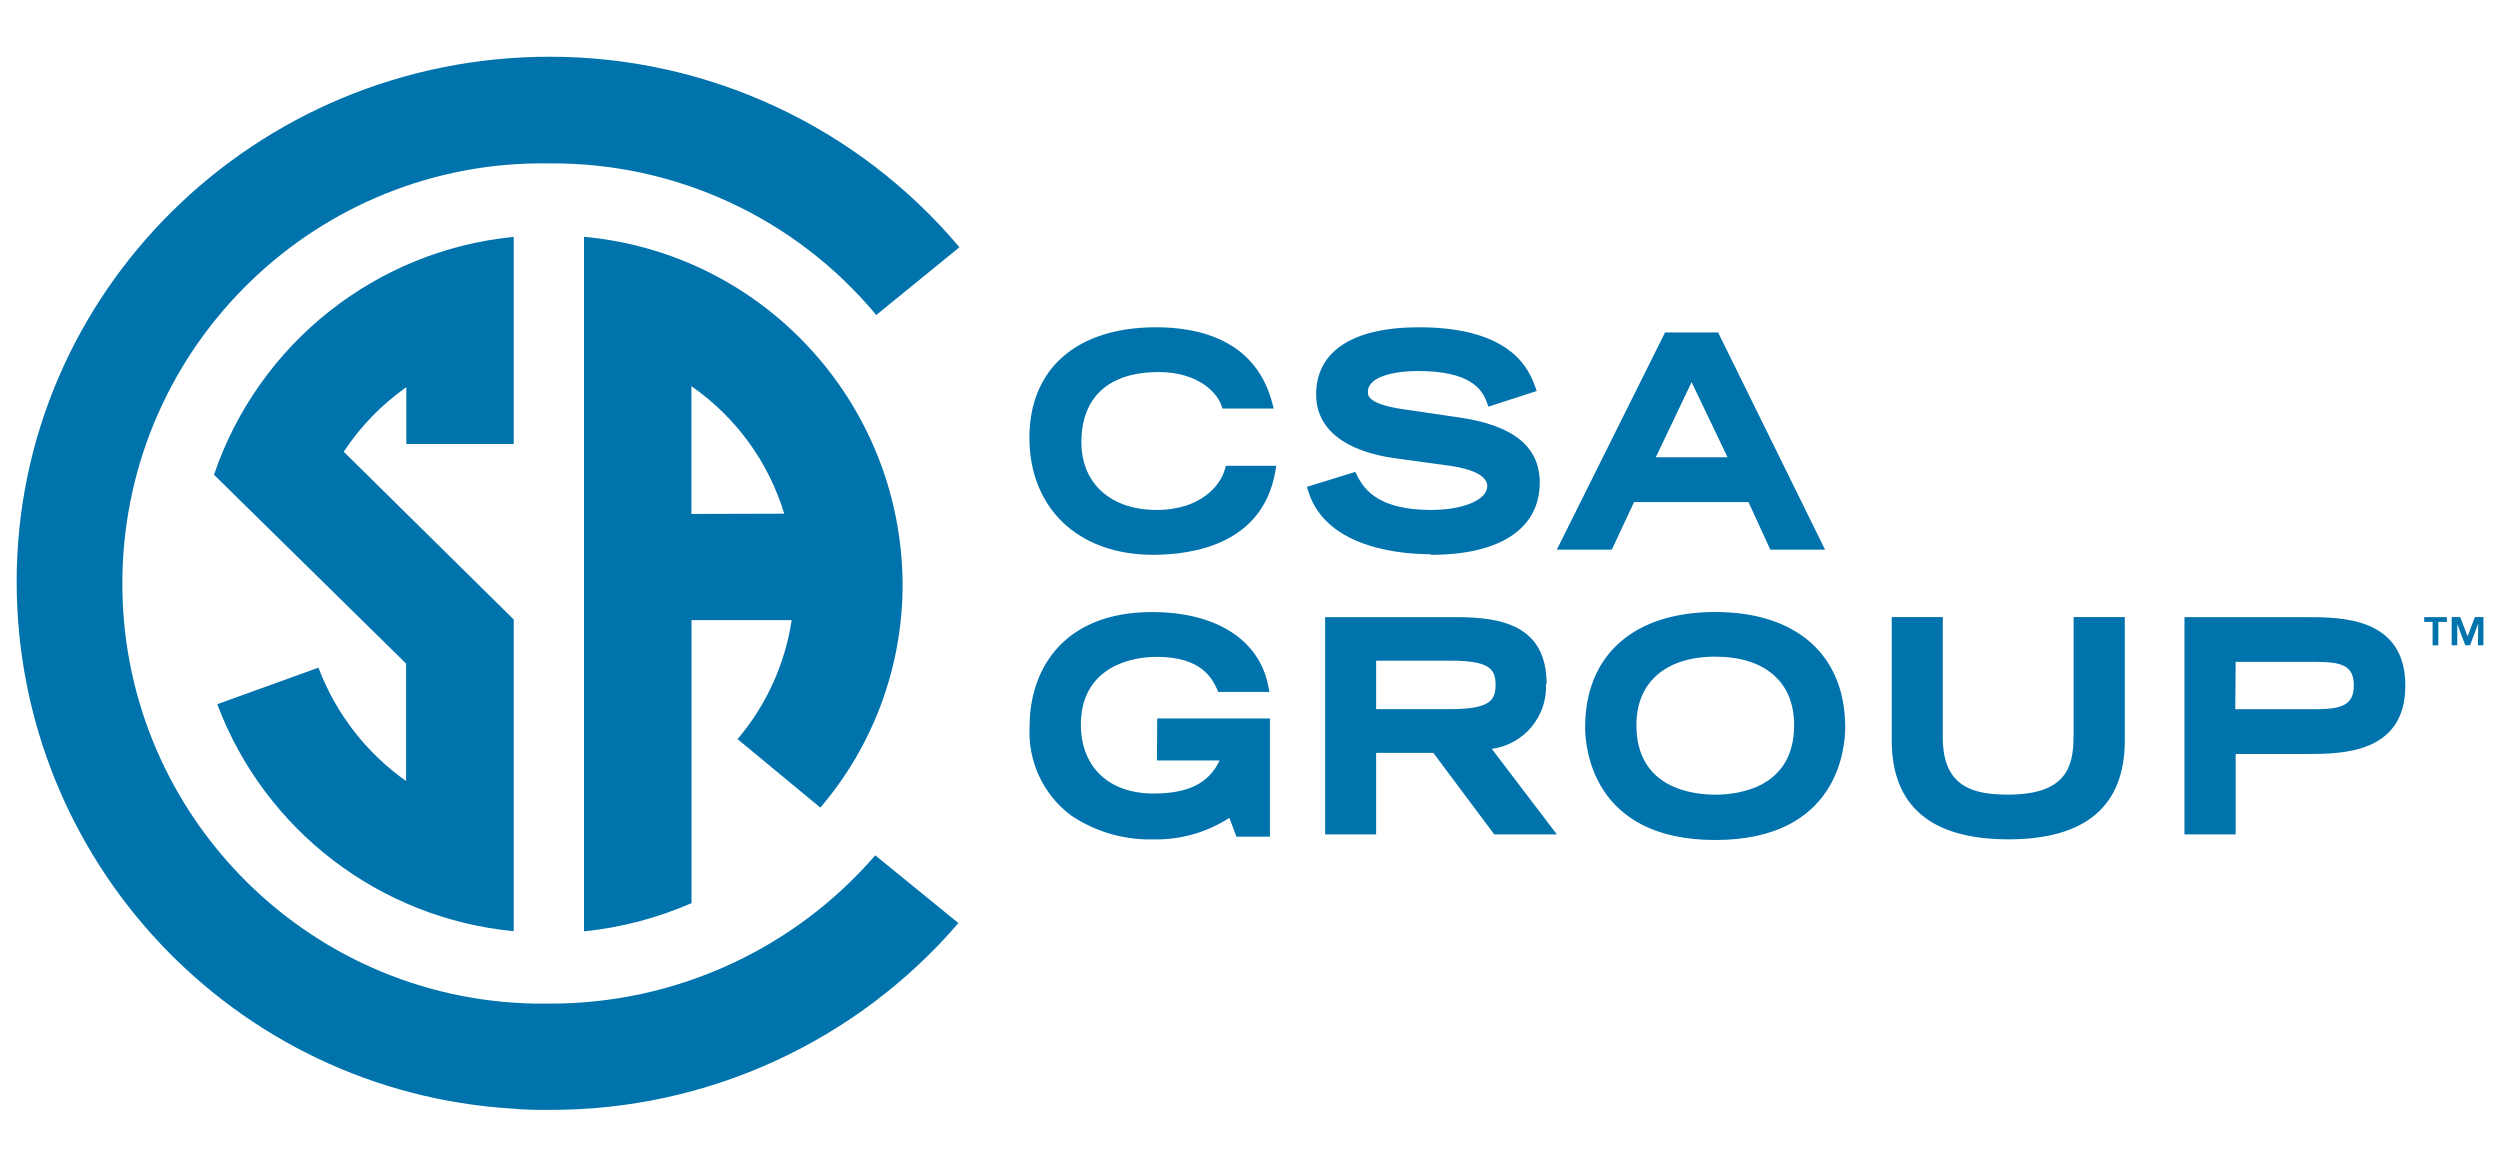 <?xml version="1.0" encoding="UTF-8"?><svg id="Ebene_1" xmlns="http://www.w3.org/2000/svg" xmlns:xlink="http://www.w3.org/1999/xlink" viewBox="0 0 375 175"><defs><style>.cls-1{fill:#0073ad;}.cls-2,.cls-3{fill:none;}.cls-3{clip-path:url(#clippath);}</style><clipPath id="clippath"><rect class="cls-2" x="2.5" y="8.51" width="370" height="157.98"/></clipPath></defs><g class="cls-3"><path class="cls-1" d="m371.71,93.6l-1.2,3.19h-.72l-1.2-3.19v3.19h-.84v-4.23h1.28l1.11,2.9,1.09-2.9h1.28v4.23h-.82l.04-3.19Zm-6.82-.31h-1.26v-.72h3.4v.72h-1.28v3.51h-.86v-3.51Zm-18.93-.72h-18.29v32.59h7.68v-12.06h10.61c5.19,0,14.84,0,14.84-10.26s-9.65-10.27-14.84-10.27m-10.61,6.71h11.9c4.02,0,5.82.53,5.82,3.53s-1.88,3.57-5.82,3.57h-11.96l.06-7.1Zm-103.36,3.32c0-8.85-6.85-10.03-13.58-10.03h-19.64v32.59h7.65v-12.23h8.58l9.14,12.23h9.39l-9.76-12.83c4.82-.65,8.35-4.87,8.13-9.73m-25.48-3.5h11.1c5.8,0,6.82,1.19,6.82,3.62s-1.01,3.65-6.82,3.65h-11.1v-7.27Zm104.6,11.53c0,4.45-1.18,8.56-9.78,8.56-5.11,0-9.82-1.03-9.82-8.56v-18.07h-7.66v18.5c0,9.84,5.88,14.84,17.49,14.84s17.47-5,17.47-14.84v-18.5h-7.68v18.07Zm-53.73-18.83c-12.23,0-19.52,6.46-19.52,17.3,0,2.8.94,16.9,19.52,16.9s19.49-14.03,19.49-16.9c0-10.84-7.29-17.3-19.49-17.3m0,6.7c7.4,0,11.83,3.75,11.83,10.26,0,9.39-8.28,10.44-11.83,10.44s-11.83-1.03-11.83-10.44c0-6.42,4.41-10.26,11.83-10.26m-83.74,15.57h9.39c-1.61,3.42-4.7,4.96-9.9,4.96-6.72,0-10.91-3.98-10.91-10.36,0-7.51,5.9-10.14,11.44-10.14,6.73,0,8.3,3.36,8.97,4.81l.19.45h7.68l-.17-.9c-1.34-6.93-7.85-11.08-17.41-11.08-13.56,0-18.39,8.85-18.39,17.12-.3,5.21,2.01,10.22,6.18,13.36,3.65,2.47,7.97,3.73,12.38,3.62,4.04.09,8.01-1.04,11.4-3.23l1.07,2.82h5.02v-17.73h-16.91l-.04,6.31Zm71.55-38.76h17.17l3.28,7.14h8.21l-16.04-32.58h-7.96l-16.24,32.58h8.25l3.34-7.14Zm3.27-6.72l5.37-11.27,5.39,11.27h-10.76Zm-33.67,14.63c10.33,0,16.26-3.94,16.26-10.84,0-5.33-3.89-8.53-11.87-9.73l-7.51-1.11c-6.4-.79-6.4-2.16-6.4-2.76,0-2.33,4.09-3.13,7.51-3.13,7.76,0,9.6,2.67,10.33,4.68l.24.67,7.25-2.35-.26-.71c-.81-2.2-3.23-8.85-17.39-8.85-9.96,0-15.44,3.59-15.44,10.09,0,5.13,4.26,8.55,12,9.58l7.51,1.03c2.31.28,6.16,1.07,6.16,3.13s-3.61,3.57-8.41,3.57c-7.51,0-9.9-2.74-11.1-5.13l-.28-.58-7.27,2.25.23.71c2.74,8.77,14.67,9.39,18.25,9.39m-30.8-12.69c-.54,2.11-3.36,6.05-10.23,6.05s-11.27-3.98-11.27-10.14c0-6.8,4.12-10.54,11.59-10.54,6.4,0,8.96,3.57,9.39,4.96l.17.51h7.7l-.3-1.11c-2.55-9.15-10.84-11.08-17.33-11.08-11.9,0-19.02,6.2-19.02,16.57s7.12,17.56,18.55,17.56c6.03,0,16.43-1.61,18.33-12.47l.15-.88h-7.55l-.18.58Zm-66.08,6.61c-2.35-7.76-7.25-14.5-13.92-19.12v19.16l13.92-.04Zm-6.99,33.81c4.31-5.08,7.12-11.26,8.11-17.84h-15.02v42.45c-5.12,2.24-10.57,3.67-16.13,4.23V35.52c26.96,2.46,47.63,24.99,47.79,52.06.03,12.3-4.34,24.21-12.34,33.56l-12.41-10.27Zm-33.58-44.27v-31.06c-20.69,2.04-38.27,16-44.96,35.68l28.81,28.32v17.62c-5.98-4.23-10.56-10.15-13.14-17l-15.18,5.48c7.11,18.91,24.36,32.12,44.47,34.05v-46.76l-25.5-25.16c2.5-3.79,5.68-7.07,9.39-9.69v8.53h16.11Zm66.85-29.5l-12.47,10.16c-12.09-14.54-30.07-22.89-48.98-22.74-34.8-.6-63.5,27.13-64.1,61.93-.6,34.81,27.13,63.5,61.93,64.1.72.01,1.45.01,2.18,0,18.73.04,36.56-8.07,48.82-22.24l12.47,10.16c-15.35,17.85-37.75,28.09-61.29,28.02-1.88,0-3.95,0-5.64-.19C35.13,163.73,2.6,129.21,2.5,87.42,2.4,43.91,38.26,8.51,82.47,8.51c23.7-.01,46.19,10.45,61.45,28.58"/></g></svg>